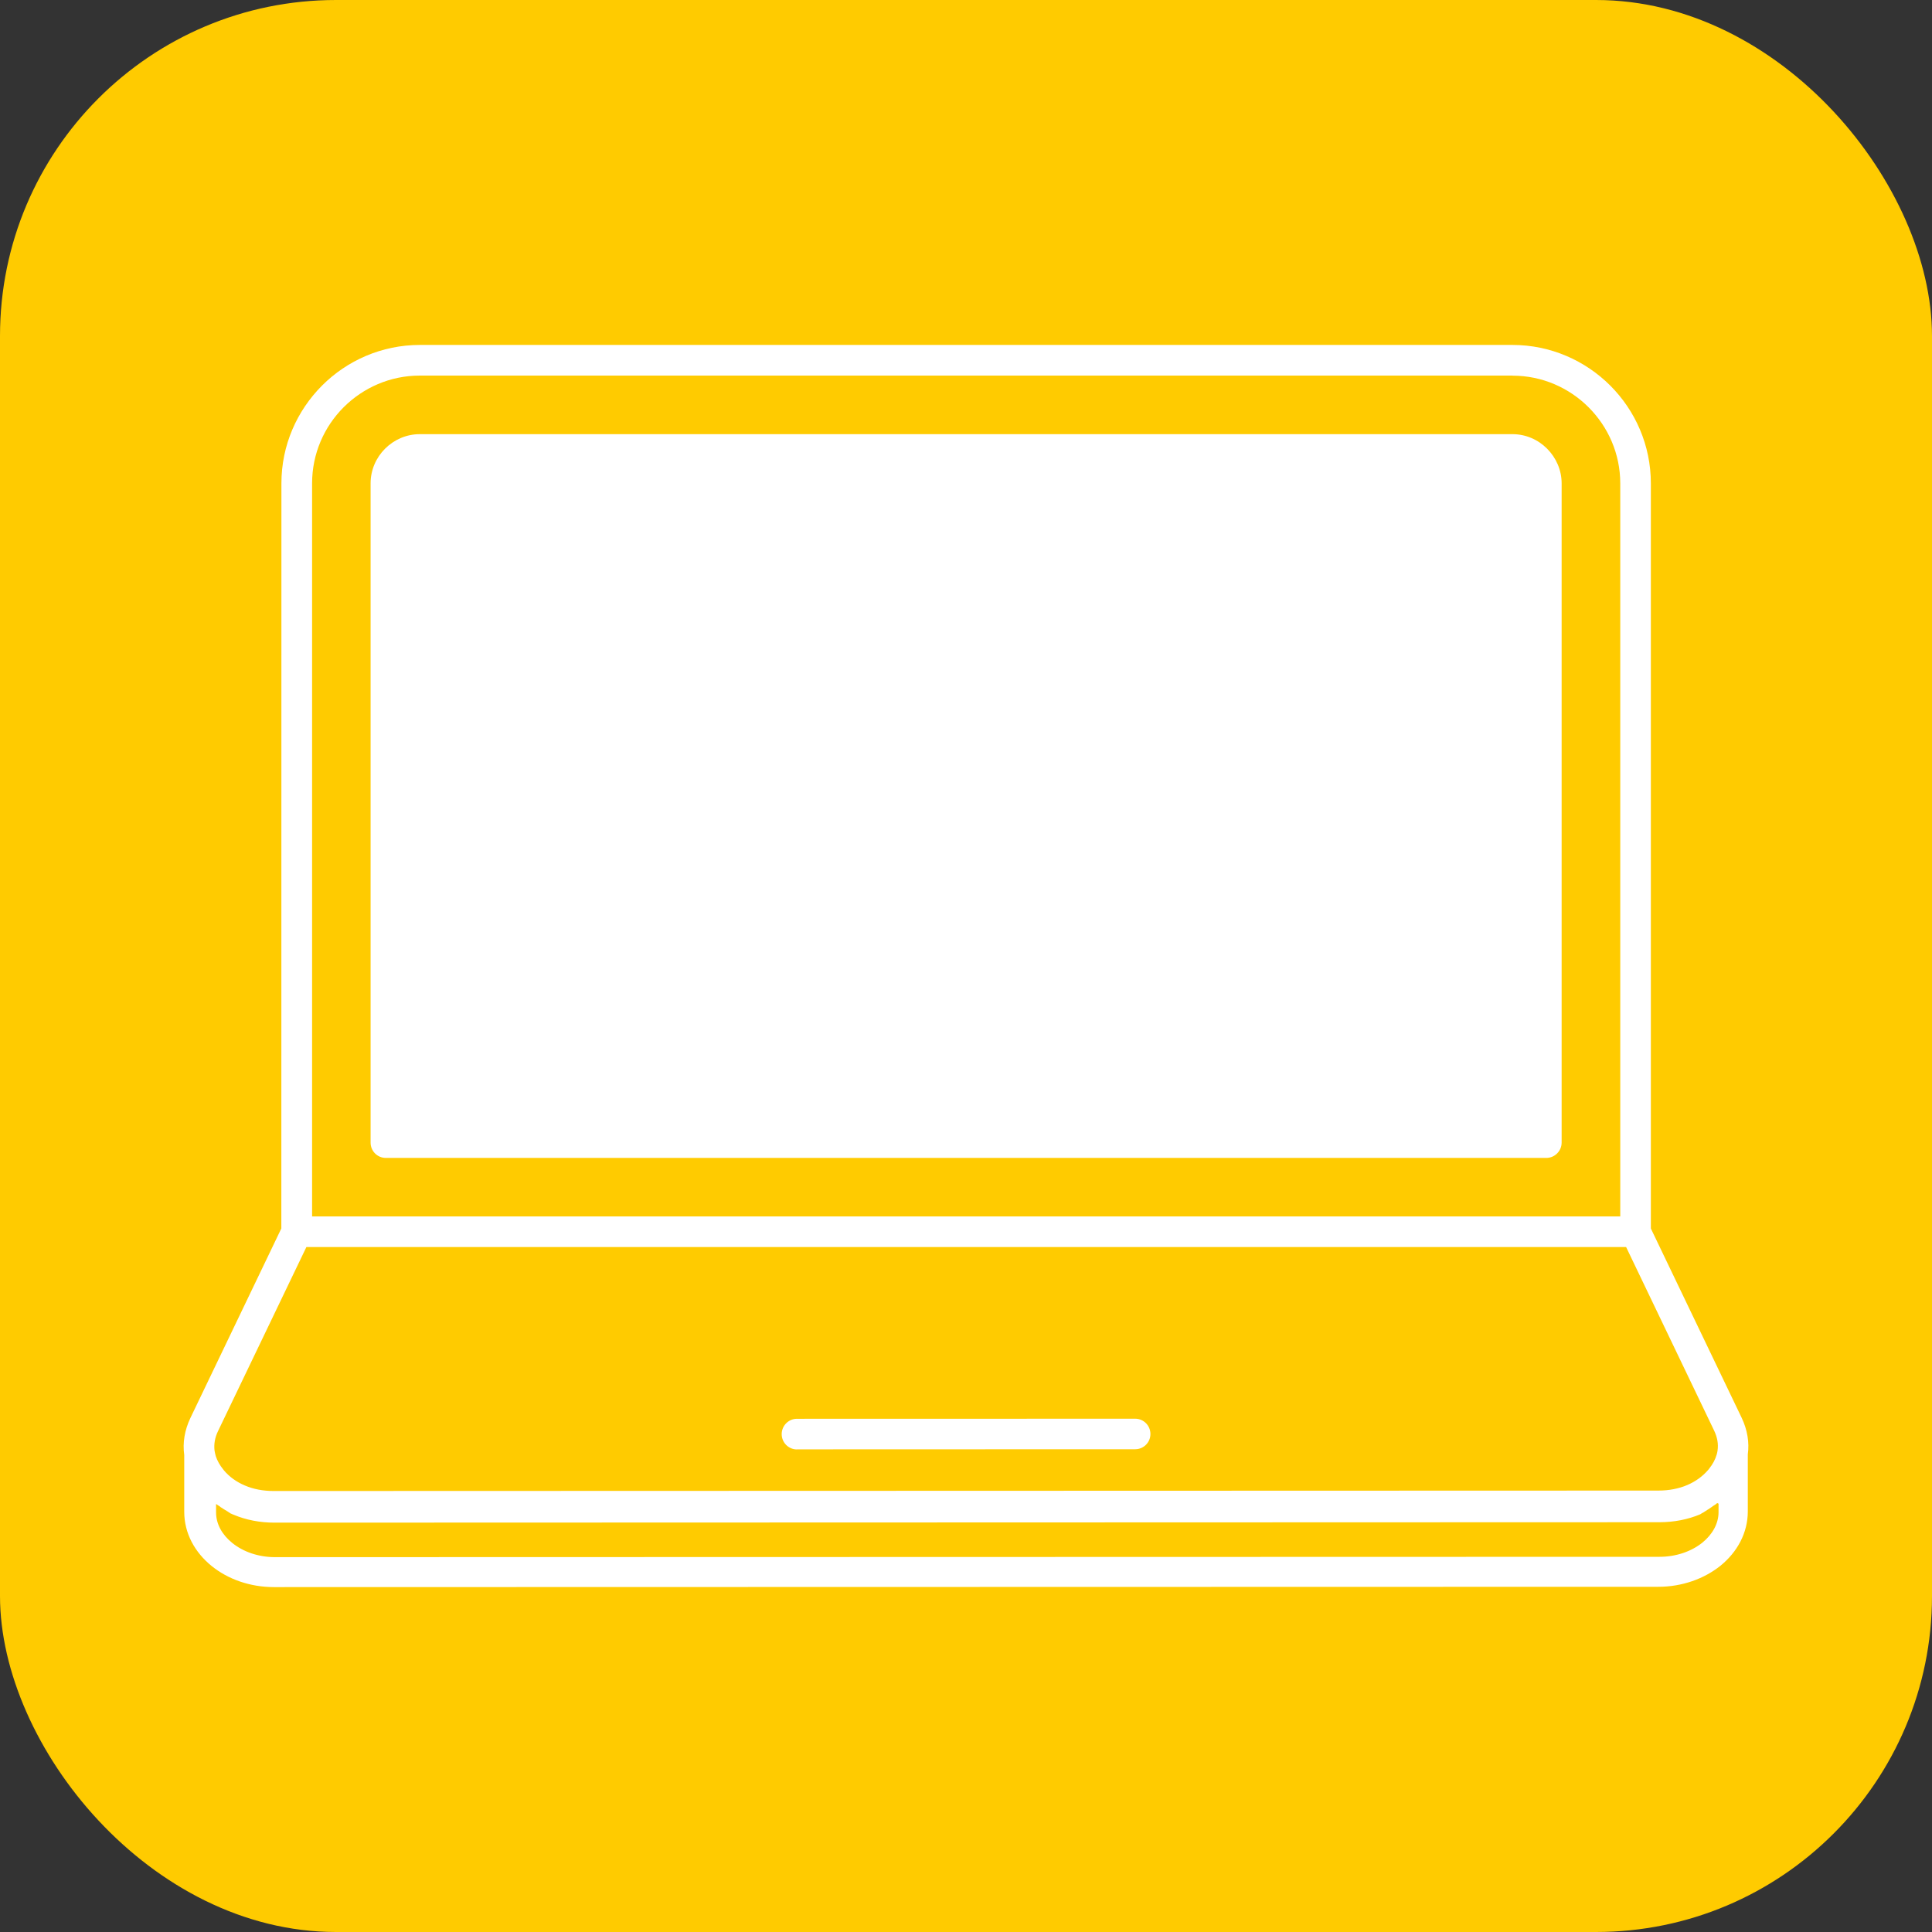 <?xml version="1.0" encoding="UTF-8"?>
<svg id="Laag_1" xmlns="http://www.w3.org/2000/svg" version="1.1" viewBox="0 0 500 500">
  <rect x="0" y="0" width="500" height="500" fill="#333333" stroke="none"/>
  <!-- Generator: Adobe Illustrator 29.6.1, SVG Export Plug-In . SVG Version: 2.1.1 Build 9)  -->
  <defs>
    <style>
      .st0 {
        fill: #ffcb00;
      }

      .st1 {
        fill: #fff;
      }
    </style>
  </defs>
  <rect class="st0" width="500" height="500" rx="86.95" ry="86.95"/>
  <path class="st1" d="M391.44,97.2H108.64c-7.67,0-14.63,3.14-19.69,8.18-5.06,5.06-8.18,12.03-8.18,19.69v189.74h338.55V125.09c0-7.67-3.14-14.62-8.19-19.68-5.06-5.06-12.03-8.19-19.69-8.19h0ZM400.18,299.67c2.19,0,3.97-1.79,3.97-3.97V125.09c0-3.48-1.46-6.66-3.76-8.97-2.3-2.32-5.49-3.76-8.97-3.76H108.64c-3.5,0-6.66,1.44-8.99,3.76-2.3,2.3-3.74,5.49-3.74,8.97v170.61c0,2.21,1.76,3.97,3.96,3.97h300.31ZM103.86,291.72h292.35V125.09c0-1.29-.54-2.47-1.43-3.36-.89-.87-2.07-1.41-3.36-1.41l-282.78-.03c-1.29,0-2.47.54-3.36,1.43-.89.87-1.43,2.07-1.43,3.36v166.65ZM55.53,375.41c.02.06.02.12.03.2.08.38.15.78.26,1.15v.03c.4,1.23,1.06,2.42,2.02,3.59l.05.05.03.05.03.05c1.44,1.7,3.28,3.01,5.41,3.91,2.21.95,4.71,1.43,7.45,1.43l358.4-.11c2.71,0,5.25-.49,7.45-1.43,2.12-.91,3.94-2.21,5.41-3.91l.05-.05.02-.05.05-.05.02-.05.05-.03.03-.05c.97-1.21,1.63-2.44,1.98-3.68l.02-.05c.09-.32.15-.64.21-.97v-.05c.25-1.66-.05-3.4-.87-5.12l-22.79-47.53H79.29l-22.87,47.64c-.81,1.67-1.09,3.37-.9,5.02h.02ZM444.45,388.95l-.06.05-.06.06-.06.05-.08.06-.06.05-.06.06-.06.05-.05.03h-.02s-.08.06-.08.06h-.03s-.03.05-.03.05l-.06.03-.05.03-.11.06h-.01s-.05.05-.05.05l-.2.12v.03s-.06.01-.06.01l-.06.05-.06.06-.08.05h-.02s-.12.11-.12.11h-.03l-.06.05-.06.03-.06.05-.08.05-.18.14-.15.08-.06.05-.08.05-.18.12h-.03l-.06.05h-.05s-.02.05-.02.05l-.06.05-.05.02h-.02s-.08.06-.08.06l-.03.03h-.03s-.06.06-.06.06l-.09.05-.06.03-.09.05-.06.05-.08.05-.08.05h-.02s-.05.05-.05.05l-.06.03-.02.03-.14.06-.02.02-.06.03-.08.05h-.01l-.06.03-.08.05h-.02l-.06.05-.09.05-.18.12-.09.05c-3.16,1.33-6.75,2.04-10.55,2.04l-358.41.11c-3.8,0-7.39-.71-10.55-2.04l-.09-.05h-.06s-.08-.06-.08-.06h-.08s-.15-.09-.15-.09h-.02l-.06-.03-.06-.03h-.03l-.06-.05h-.06s-.03-.01-.03-.01l-.06-.05h-.05s-.02-.05-.02-.05l-.06-.03-.05-.03-.02-.02-.08-.05h-.03s-.03-.05-.03-.05l-.06-.05-.09-.03-.06-.05-.09-.05-.06-.05-.08-.05-.08-.05h-.02s-.05-.03-.05-.03l-.06-.05-.02-.03-.05-.02-.2-.12-.02-.03h-.06s-.08-.06-.08-.06h-.02l-.06-.05-.08-.05h-.02l-.02-.02-.11-.06-.14-.09-.06-.05-.06-.03-.06-.05-.14-.09-.06-.05h-.02l-.14-.08h-.02l-.06-.05-.08-.06-.06-.05-.06-.06-.06-.05-.05-.03-.03-.02-.06-.05h-.05s-.02-.05-.02-.05l-.06-.03-.05-.03h-.02s-.08-.06-.08-.06l-.08-.05-.06-.05-.03-.02h-.05s-.06-.06-.06-.06l-.02-.03-.05-.02-.09-.06-.05-.03-.06-.03v2.19c0,3.01,1.6,5.8,4.19,7.88,2.82,2.29,6.76,3.68,11.1,3.68l358.26-.09v-.02.02c4.36,0,8.3-1.41,11.12-3.68,2.56-2.09,4.17-4.86,4.17-7.88h-.02.02v-2.19l-.43-.2ZM206.24,375.09l87.55-.03c2.18,0,3.94-1.76,3.94-3.94s-1.76-3.96-3.94-3.96l-87.55.02c-2.16,0-3.94,1.78-3.94,3.97s1.78,3.96,3.94,3.96h0ZM108.64,89.27h282.78c9.86,0,18.81,4.03,25.31,10.51,6.49,6.49,10.51,15.45,10.51,25.32v192.83l23.48,48.95c1.5,3.14,2.04,6.38,1.61,9.52v14.76h.03-.03c0,5.54-2.71,10.51-7.1,14.07-4.16,3.33-9.85,5.43-16.07,5.43v.02-.02l-358.26.08c-6.24,0-11.93-2.07-16.09-5.43-4.39-3.54-7.13-8.5-7.13-14.07v-14.69c-.44-3.16.09-6.41,1.6-9.59l23.53-49.04.02-192.82c0-9.88,4.03-18.82,10.52-25.32,6.47-6.47,15.43-10.51,25.31-10.51Z"/>
</svg>